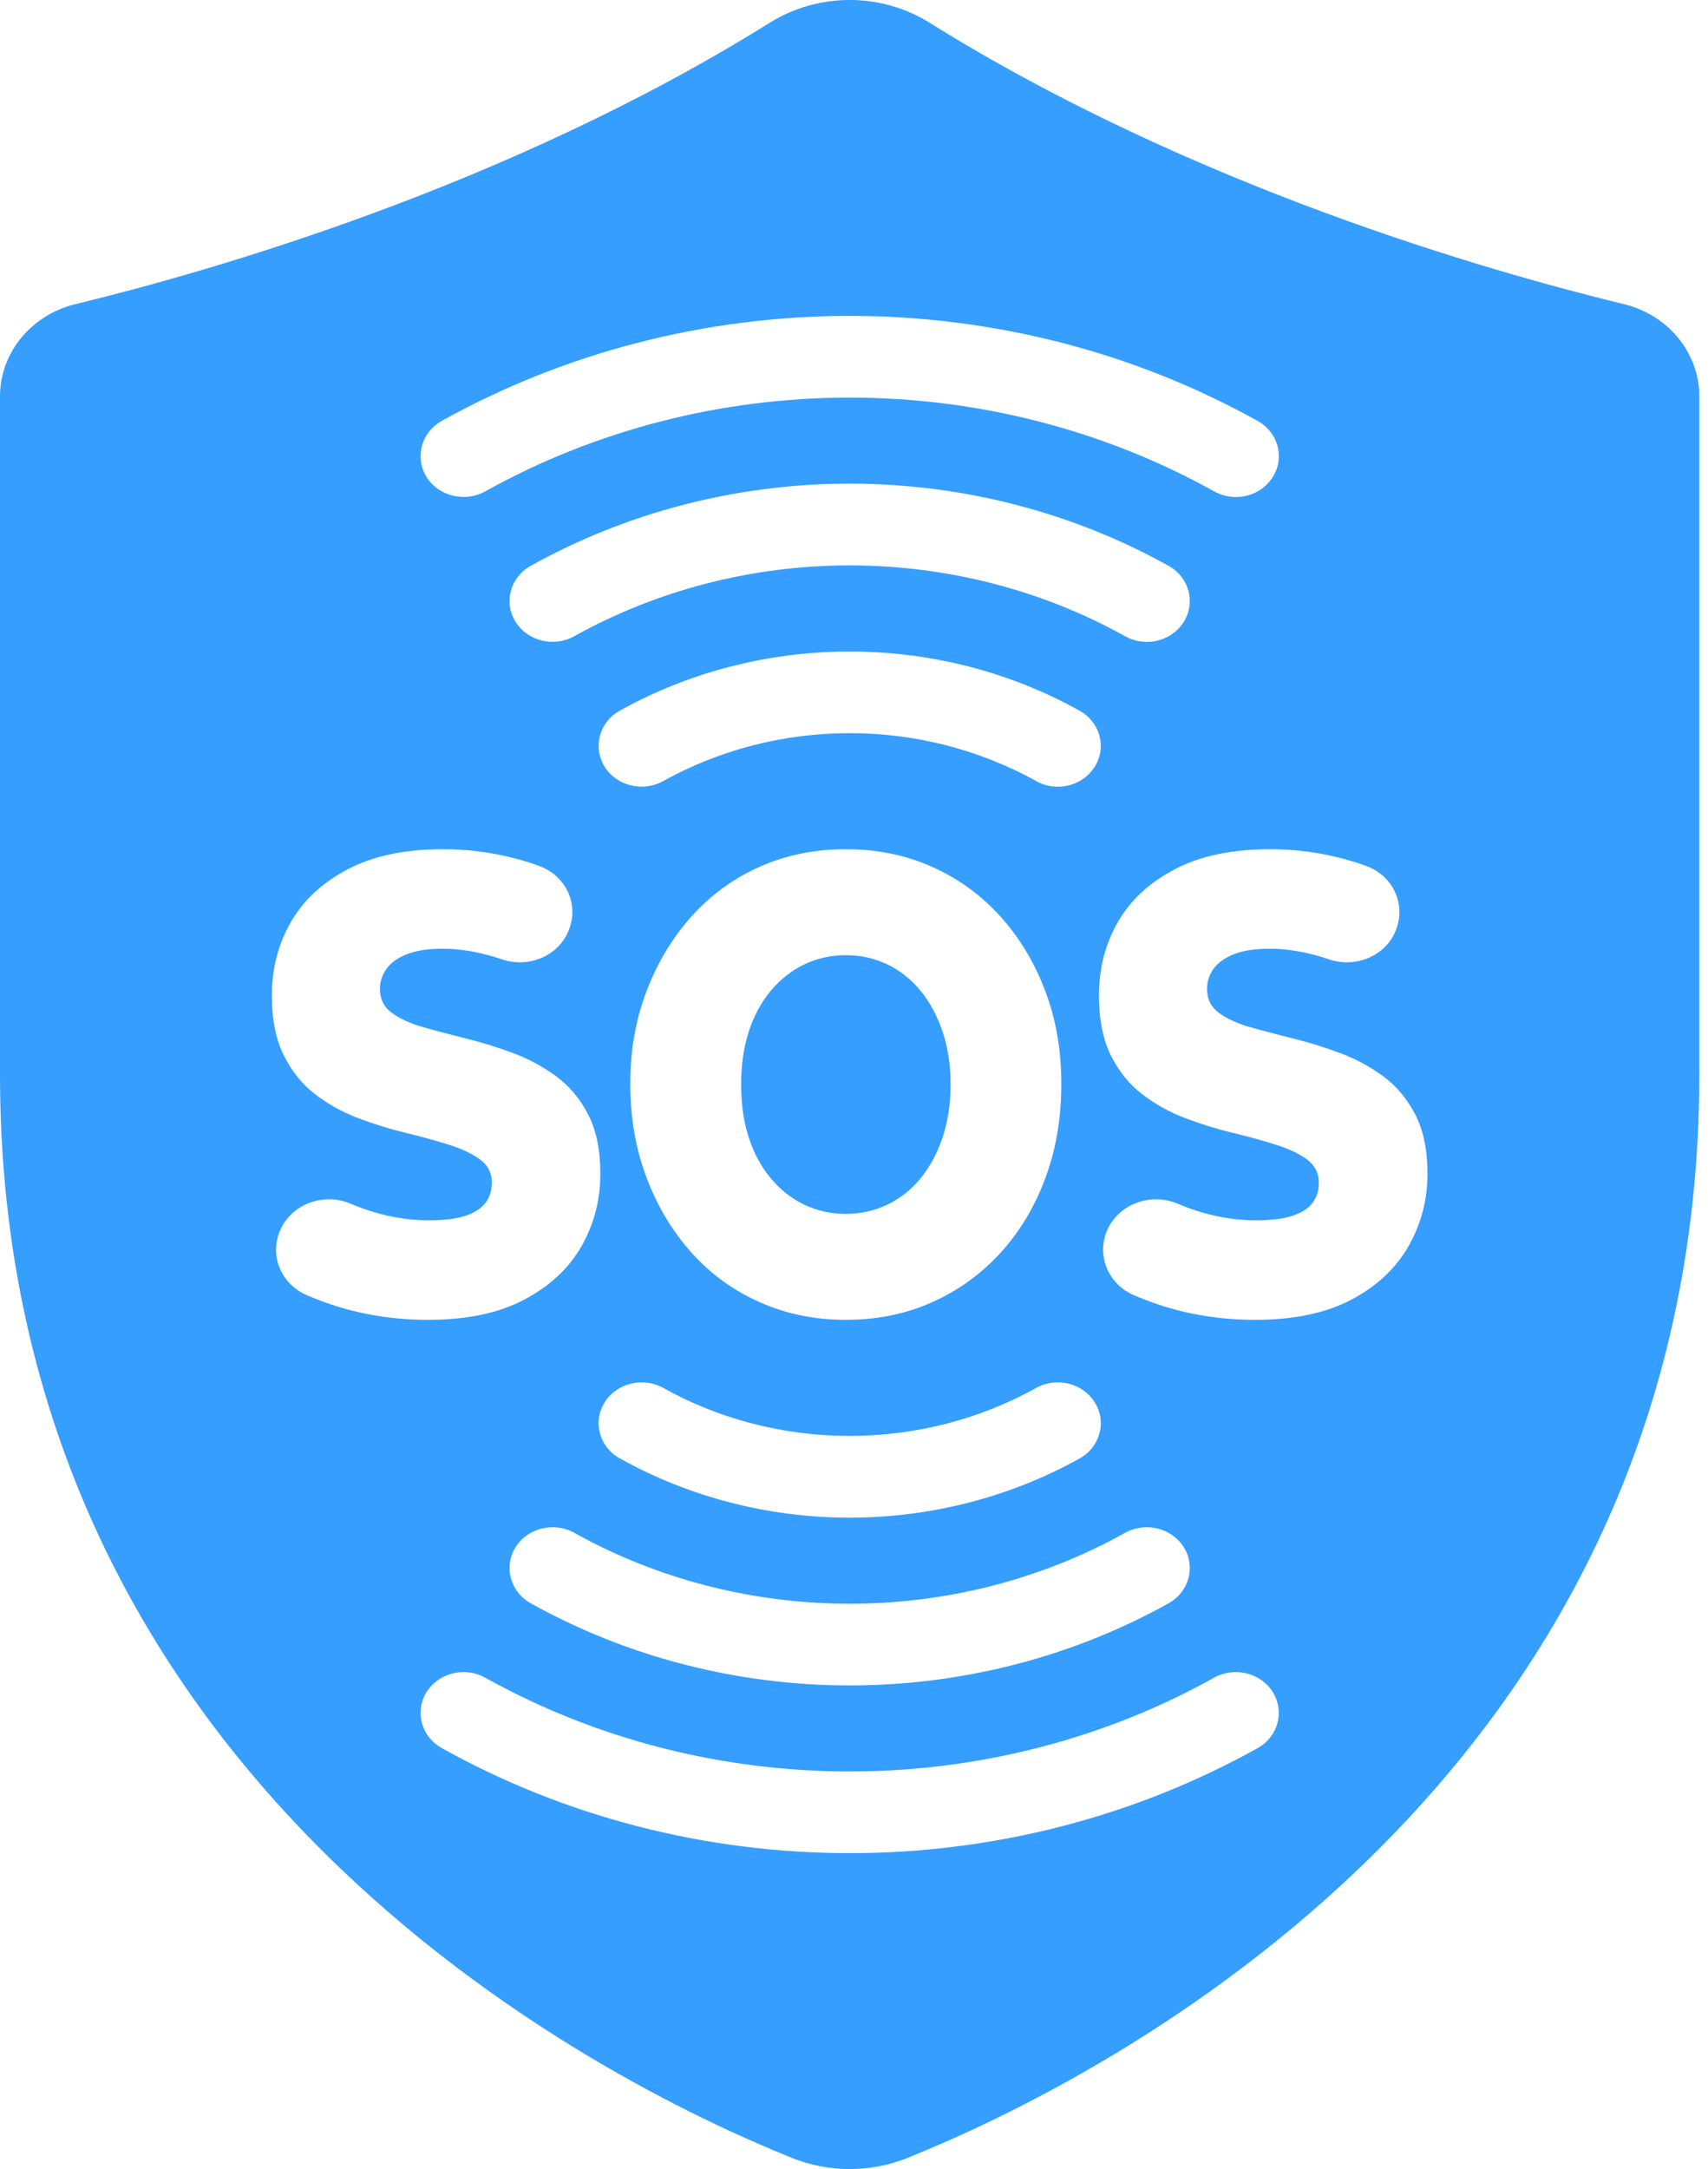 <svg width="26" height="33" viewBox="0 0 26 33" fill="none" xmlns="http://www.w3.org/2000/svg">
<g clip-path="url(#clip0_62_22)">
<path d="M14.346 15.689C14.266 15.45 14.152 15.242 14.01 15.069C13.866 14.896 13.697 14.763 13.503 14.67C13.309 14.579 13.101 14.532 12.875 14.532C12.65 14.532 12.441 14.579 12.247 14.67C12.053 14.763 11.883 14.896 11.737 15.069C11.591 15.242 11.477 15.45 11.4 15.689C11.321 15.928 11.282 16.198 11.282 16.5C11.282 16.802 11.321 17.072 11.4 17.311C11.477 17.551 11.591 17.758 11.737 17.931C11.883 18.106 12.053 18.238 12.247 18.33C12.441 18.421 12.65 18.468 12.875 18.468C13.101 18.468 13.309 18.421 13.503 18.33C13.697 18.238 13.866 18.106 14.01 17.931C14.152 17.758 14.266 17.551 14.346 17.311C14.428 17.072 14.47 16.802 14.47 16.5C14.47 16.198 14.428 15.928 14.346 15.689ZM14.346 15.689C14.266 15.45 14.152 15.242 14.01 15.069C13.866 14.896 13.697 14.763 13.503 14.67C13.309 14.579 13.101 14.532 12.875 14.532C12.65 14.532 12.441 14.579 12.247 14.67C12.053 14.763 11.883 14.896 11.737 15.069C11.591 15.242 11.477 15.45 11.4 15.689C11.321 15.928 11.282 16.198 11.282 16.5C11.282 16.802 11.321 17.072 11.4 17.311C11.477 17.551 11.591 17.758 11.737 17.931C11.883 18.106 12.053 18.238 12.247 18.33C12.441 18.421 12.65 18.468 12.875 18.468C13.101 18.468 13.309 18.421 13.503 18.33C13.697 18.238 13.866 18.106 14.01 17.931C14.152 17.758 14.266 17.551 14.346 17.311C14.428 17.072 14.47 16.802 14.47 16.5C14.47 16.198 14.428 15.928 14.346 15.689ZM14.346 15.689C14.266 15.45 14.152 15.242 14.01 15.069C13.866 14.896 13.697 14.763 13.503 14.67C13.309 14.579 13.101 14.532 12.875 14.532C12.65 14.532 12.441 14.579 12.247 14.67C12.053 14.763 11.883 14.896 11.737 15.069C11.591 15.242 11.477 15.45 11.4 15.689C11.321 15.928 11.282 16.198 11.282 16.5C11.282 16.802 11.321 17.072 11.4 17.311C11.477 17.551 11.591 17.758 11.737 17.931C11.883 18.106 12.053 18.238 12.247 18.33C12.441 18.421 12.65 18.468 12.875 18.468C13.101 18.468 13.309 18.421 13.503 18.33C13.697 18.238 13.866 18.106 14.01 17.931C14.152 17.758 14.266 17.551 14.346 17.311C14.428 17.072 14.47 16.802 14.47 16.5C14.47 16.198 14.428 15.928 14.346 15.689ZM14.346 15.689C14.266 15.45 14.152 15.242 14.01 15.069C13.866 14.896 13.697 14.763 13.503 14.67C13.309 14.579 13.101 14.532 12.875 14.532C12.65 14.532 12.441 14.579 12.247 14.67C12.053 14.763 11.883 14.896 11.737 15.069C11.591 15.242 11.477 15.45 11.4 15.689C11.321 15.928 11.282 16.198 11.282 16.5C11.282 16.802 11.321 17.072 11.4 17.311C11.477 17.551 11.591 17.758 11.737 17.931C11.883 18.106 12.053 18.238 12.247 18.33C12.441 18.421 12.65 18.468 12.875 18.468C13.101 18.468 13.309 18.421 13.503 18.33C13.697 18.238 13.866 18.106 14.01 17.931C14.152 17.758 14.266 17.551 14.346 17.311C14.428 17.072 14.47 16.802 14.47 16.5C14.47 16.198 14.428 15.928 14.346 15.689ZM24.719 4.627C22.65 4.125 18.143 2.835 14.152 0.347C13.412 -0.116 12.457 -0.116 11.716 0.347C7.727 2.835 3.218 4.125 1.149 4.627C0.473 4.791 0 5.369 0 6.032V16.346C0 27.111 9.135 31.654 12.051 32.829C12.615 33.057 13.253 33.057 13.818 32.829C16.735 31.654 25.868 27.111 25.868 16.346V6.032C25.868 5.369 25.395 4.791 24.719 4.627ZM6.724 6.404C8.6 5.359 10.748 4.806 12.934 4.806C15.12 4.806 17.268 5.359 19.144 6.404C19.456 6.577 19.561 6.958 19.377 7.254C19.256 7.451 19.038 7.562 18.812 7.562C18.7 7.562 18.587 7.534 18.483 7.476C16.807 6.543 14.888 6.049 12.934 6.049C10.98 6.049 9.061 6.543 7.386 7.476C7.075 7.649 6.674 7.549 6.491 7.254C6.309 6.958 6.414 6.577 6.724 6.404ZM16.433 22.19C15.375 22.778 14.165 23.09 12.934 23.09C11.703 23.09 10.492 22.778 9.435 22.188C9.123 22.015 9.02 21.635 9.202 21.339C9.384 21.043 9.785 20.943 10.096 21.116C10.953 21.594 11.934 21.846 12.934 21.846C13.934 21.846 14.915 21.594 15.773 21.116C16.084 20.943 16.485 21.043 16.667 21.339C16.85 21.635 16.745 22.016 16.433 22.19ZM17.127 23.32C17.439 23.147 17.84 23.247 18.022 23.543C18.204 23.839 18.1 24.22 17.788 24.393C16.321 25.21 14.643 25.642 12.934 25.642C11.225 25.642 9.547 25.21 8.08 24.393C7.768 24.22 7.664 23.839 7.846 23.543C8.028 23.247 8.429 23.147 8.741 23.32C10.008 24.026 11.457 24.399 12.934 24.399C14.411 24.399 15.862 24.026 17.127 23.32ZM9.594 16.49C9.594 15.978 9.678 15.507 9.844 15.074C10.009 14.642 10.239 14.262 10.531 13.937C10.824 13.613 11.169 13.362 11.568 13.185C11.967 13.008 12.402 12.92 12.875 12.92C13.348 12.92 13.783 13.008 14.182 13.185C14.582 13.362 14.926 13.612 15.22 13.933C15.511 14.254 15.741 14.631 15.906 15.063C16.073 15.496 16.156 15.973 16.156 16.49C16.156 17.015 16.074 17.495 15.91 17.931C15.748 18.368 15.518 18.746 15.224 19.067C14.928 19.389 14.582 19.638 14.182 19.815C13.783 19.993 13.348 20.08 12.875 20.08C12.408 20.08 11.975 19.993 11.572 19.815C11.17 19.638 10.824 19.388 10.531 19.063C10.239 18.738 10.009 18.358 9.844 17.921C9.678 17.486 9.594 17.008 9.594 16.49ZM16.102 11.969C15.989 11.969 15.876 11.942 15.773 11.883C14.915 11.407 13.934 11.154 12.934 11.154C11.934 11.154 10.953 11.407 10.096 11.883C9.785 12.057 9.384 11.957 9.202 11.662C9.02 11.366 9.123 10.985 9.435 10.812C10.492 10.223 11.703 9.912 12.934 9.912C14.165 9.912 15.376 10.223 16.433 10.812C16.745 10.985 16.85 11.366 16.667 11.662C16.545 11.859 16.327 11.969 16.102 11.969ZM12.934 8.602C11.457 8.602 10.007 8.975 8.741 9.68C8.429 9.853 8.028 9.753 7.846 9.457C7.664 9.162 7.768 8.781 8.08 8.608C9.547 7.791 11.225 7.358 12.934 7.358C14.643 7.358 16.321 7.791 17.788 8.608C18.1 8.781 18.204 9.162 18.022 9.458C17.9 9.655 17.682 9.766 17.457 9.766C17.345 9.766 17.232 9.738 17.127 9.68C15.862 8.975 14.411 8.602 12.934 8.602ZM5.112 19.87C4.953 19.819 4.805 19.763 4.667 19.703C4.288 19.539 4.108 19.123 4.251 18.752C4.37 18.437 4.679 18.246 5.008 18.246C5.115 18.246 5.226 18.267 5.332 18.311C5.384 18.332 5.437 18.354 5.493 18.375C5.838 18.502 6.183 18.566 6.526 18.566C6.761 18.566 6.948 18.543 7.086 18.497C7.224 18.451 7.325 18.386 7.389 18.301C7.454 18.215 7.487 18.114 7.487 17.995C7.487 17.845 7.425 17.725 7.302 17.636C7.178 17.547 7.016 17.472 6.816 17.411C6.616 17.348 6.401 17.289 6.167 17.233C5.934 17.177 5.696 17.103 5.454 17.012C5.213 16.92 4.993 16.799 4.796 16.647C4.6 16.497 4.442 16.3 4.321 16.058C4.199 15.814 4.138 15.51 4.138 15.143C4.138 14.736 4.235 14.366 4.426 14.031C4.617 13.697 4.907 13.428 5.295 13.224C5.683 13.021 6.165 12.92 6.744 12.92C7.132 12.92 7.513 12.97 7.888 13.073C8.005 13.104 8.118 13.141 8.227 13.183C8.612 13.331 8.803 13.743 8.671 14.117L8.666 14.13C8.523 14.536 8.054 14.74 7.629 14.592C7.599 14.581 7.567 14.572 7.537 14.562C7.261 14.478 6.994 14.434 6.736 14.434C6.506 14.434 6.32 14.464 6.18 14.523C6.039 14.581 5.938 14.658 5.877 14.749C5.815 14.841 5.783 14.939 5.783 15.044C5.783 15.201 5.845 15.324 5.969 15.413C6.092 15.502 6.253 15.574 6.45 15.63C6.647 15.685 6.863 15.742 7.103 15.802C7.342 15.861 7.579 15.935 7.816 16.023C8.051 16.112 8.27 16.23 8.469 16.377C8.669 16.524 8.83 16.718 8.954 16.957C9.077 17.198 9.139 17.497 9.139 17.857C9.139 18.257 9.043 18.626 8.849 18.965C8.655 19.302 8.363 19.572 7.975 19.776C7.587 19.979 7.102 20.08 6.517 20.08C6.027 20.08 5.559 20.01 5.112 19.87ZM19.144 26.596C17.268 27.642 15.12 28.194 12.934 28.194C10.748 28.194 8.602 27.642 6.726 26.596C6.414 26.423 6.309 26.043 6.491 25.747C6.674 25.45 7.075 25.351 7.386 25.524C9.061 26.458 10.98 26.951 12.934 26.951C14.888 26.951 16.807 26.458 18.482 25.524C18.793 25.351 19.194 25.45 19.377 25.747C19.559 26.043 19.454 26.423 19.144 26.596ZM21.438 18.965C21.244 19.302 20.954 19.572 20.566 19.776C20.178 19.979 19.691 20.08 19.107 20.08C18.618 20.08 18.15 20.01 17.703 19.87C17.544 19.819 17.394 19.763 17.256 19.703C16.879 19.539 16.699 19.123 16.84 18.752C16.959 18.437 17.269 18.246 17.598 18.246C17.706 18.246 17.815 18.267 17.922 18.311C17.975 18.332 18.028 18.354 18.082 18.375C18.428 18.502 18.772 18.566 19.115 18.566C19.351 18.566 19.539 18.543 19.675 18.497C19.813 18.451 19.915 18.386 19.98 18.301C20.045 18.215 20.076 18.114 20.076 17.995C20.076 17.845 20.014 17.725 19.891 17.636C19.767 17.547 19.607 17.472 19.407 17.411C19.207 17.348 18.99 17.289 18.758 17.233C18.523 17.177 18.286 17.103 18.045 17.012C17.802 16.92 17.584 16.799 17.387 16.647C17.19 16.497 17.031 16.3 16.91 16.058C16.79 15.814 16.729 15.51 16.729 15.143C16.729 14.736 16.824 14.366 17.015 14.031C17.206 13.697 17.496 13.428 17.884 13.224C18.272 13.021 18.756 12.92 19.335 12.92C19.723 12.92 20.104 12.97 20.477 13.073C20.595 13.104 20.708 13.141 20.817 13.183C21.201 13.331 21.393 13.743 21.261 14.117L21.257 14.13C21.113 14.536 20.644 14.74 20.22 14.592C20.188 14.581 20.158 14.572 20.128 14.562C19.852 14.478 19.585 14.434 19.326 14.434C19.095 14.434 18.91 14.464 18.769 14.523C18.63 14.581 18.528 14.658 18.466 14.749C18.404 14.841 18.374 14.939 18.374 15.044C18.374 15.201 18.436 15.324 18.559 15.413C18.683 15.502 18.842 15.574 19.039 15.63C19.236 15.685 19.454 15.742 19.693 15.802C19.933 15.861 20.17 15.935 20.405 16.023C20.642 16.112 20.859 16.23 21.059 16.377C21.258 16.524 21.421 16.718 21.544 16.957C21.668 17.198 21.73 17.497 21.73 17.857C21.73 18.257 21.632 18.626 21.438 18.965ZM11.737 17.931C11.883 18.106 12.053 18.238 12.247 18.33C12.441 18.421 12.65 18.468 12.875 18.468C13.101 18.468 13.309 18.421 13.503 18.33C13.697 18.238 13.866 18.106 14.01 17.931C14.152 17.758 14.266 17.551 14.346 17.311C14.428 17.072 14.47 16.802 14.47 16.5C14.47 16.198 14.428 15.928 14.346 15.689C14.266 15.45 14.152 15.242 14.01 15.069C13.866 14.896 13.697 14.763 13.503 14.67C13.309 14.579 13.101 14.532 12.875 14.532C12.65 14.532 12.441 14.579 12.247 14.67C12.053 14.763 11.883 14.896 11.737 15.069C11.591 15.242 11.477 15.45 11.4 15.689C11.321 15.928 11.282 16.198 11.282 16.5C11.282 16.802 11.321 17.072 11.4 17.311C11.477 17.551 11.591 17.758 11.737 17.931ZM14.346 15.689C14.266 15.45 14.152 15.242 14.01 15.069C13.866 14.896 13.697 14.763 13.503 14.67C13.309 14.579 13.101 14.532 12.875 14.532C12.65 14.532 12.441 14.579 12.247 14.67C12.053 14.763 11.883 14.896 11.737 15.069C11.591 15.242 11.477 15.45 11.4 15.689C11.321 15.928 11.282 16.198 11.282 16.5C11.282 16.802 11.321 17.072 11.4 17.311C11.477 17.551 11.591 17.758 11.737 17.931C11.883 18.106 12.053 18.238 12.247 18.33C12.441 18.421 12.65 18.468 12.875 18.468C13.101 18.468 13.309 18.421 13.503 18.33C13.697 18.238 13.866 18.106 14.01 17.931C14.152 17.758 14.266 17.551 14.346 17.311C14.428 17.072 14.47 16.802 14.47 16.5C14.47 16.198 14.428 15.928 14.346 15.689ZM14.346 15.689C14.266 15.45 14.152 15.242 14.01 15.069C13.866 14.896 13.697 14.763 13.503 14.67C13.309 14.579 13.101 14.532 12.875 14.532C12.65 14.532 12.441 14.579 12.247 14.67C12.053 14.763 11.883 14.896 11.737 15.069C11.591 15.242 11.477 15.45 11.4 15.689C11.321 15.928 11.282 16.198 11.282 16.5C11.282 16.802 11.321 17.072 11.4 17.311C11.477 17.551 11.591 17.758 11.737 17.931C11.883 18.106 12.053 18.238 12.247 18.33C12.441 18.421 12.65 18.468 12.875 18.468C13.101 18.468 13.309 18.421 13.503 18.33C13.697 18.238 13.866 18.106 14.01 17.931C14.152 17.758 14.266 17.551 14.346 17.311C14.428 17.072 14.47 16.802 14.47 16.5C14.47 16.198 14.428 15.928 14.346 15.689ZM14.346 15.689C14.266 15.45 14.152 15.242 14.01 15.069C13.866 14.896 13.697 14.763 13.503 14.67C13.309 14.579 13.101 14.532 12.875 14.532C12.65 14.532 12.441 14.579 12.247 14.67C12.053 14.763 11.883 14.896 11.737 15.069C11.591 15.242 11.477 15.45 11.4 15.689C11.321 15.928 11.282 16.198 11.282 16.5C11.282 16.802 11.321 17.072 11.4 17.311C11.477 17.551 11.591 17.758 11.737 17.931C11.883 18.106 12.053 18.238 12.247 18.33C12.441 18.421 12.65 18.468 12.875 18.468C13.101 18.468 13.309 18.421 13.503 18.33C13.697 18.238 13.866 18.106 14.01 17.931C14.152 17.758 14.266 17.551 14.346 17.311C14.428 17.072 14.47 16.802 14.47 16.5C14.47 16.198 14.428 15.928 14.346 15.689ZM14.346 15.689C14.266 15.45 14.152 15.242 14.01 15.069C13.866 14.896 13.697 14.763 13.503 14.67C13.309 14.579 13.101 14.532 12.875 14.532C12.65 14.532 12.441 14.579 12.247 14.67C12.053 14.763 11.883 14.896 11.737 15.069C11.591 15.242 11.477 15.45 11.4 15.689C11.321 15.928 11.282 16.198 11.282 16.5C11.282 16.802 11.321 17.072 11.4 17.311C11.477 17.551 11.591 17.758 11.737 17.931C11.883 18.106 12.053 18.238 12.247 18.33C12.441 18.421 12.65 18.468 12.875 18.468C13.101 18.468 13.309 18.421 13.503 18.33C13.697 18.238 13.866 18.106 14.01 17.931C14.152 17.758 14.266 17.551 14.346 17.311C14.428 17.072 14.47 16.802 14.47 16.5C14.47 16.198 14.428 15.928 14.346 15.689Z" fill="#359EFF"/>
</g>
<defs>
<clipPath id="clip0_62_22">
<rect width="25.868" height="33" fill="white"/>
</clipPath>
</defs>
</svg>
